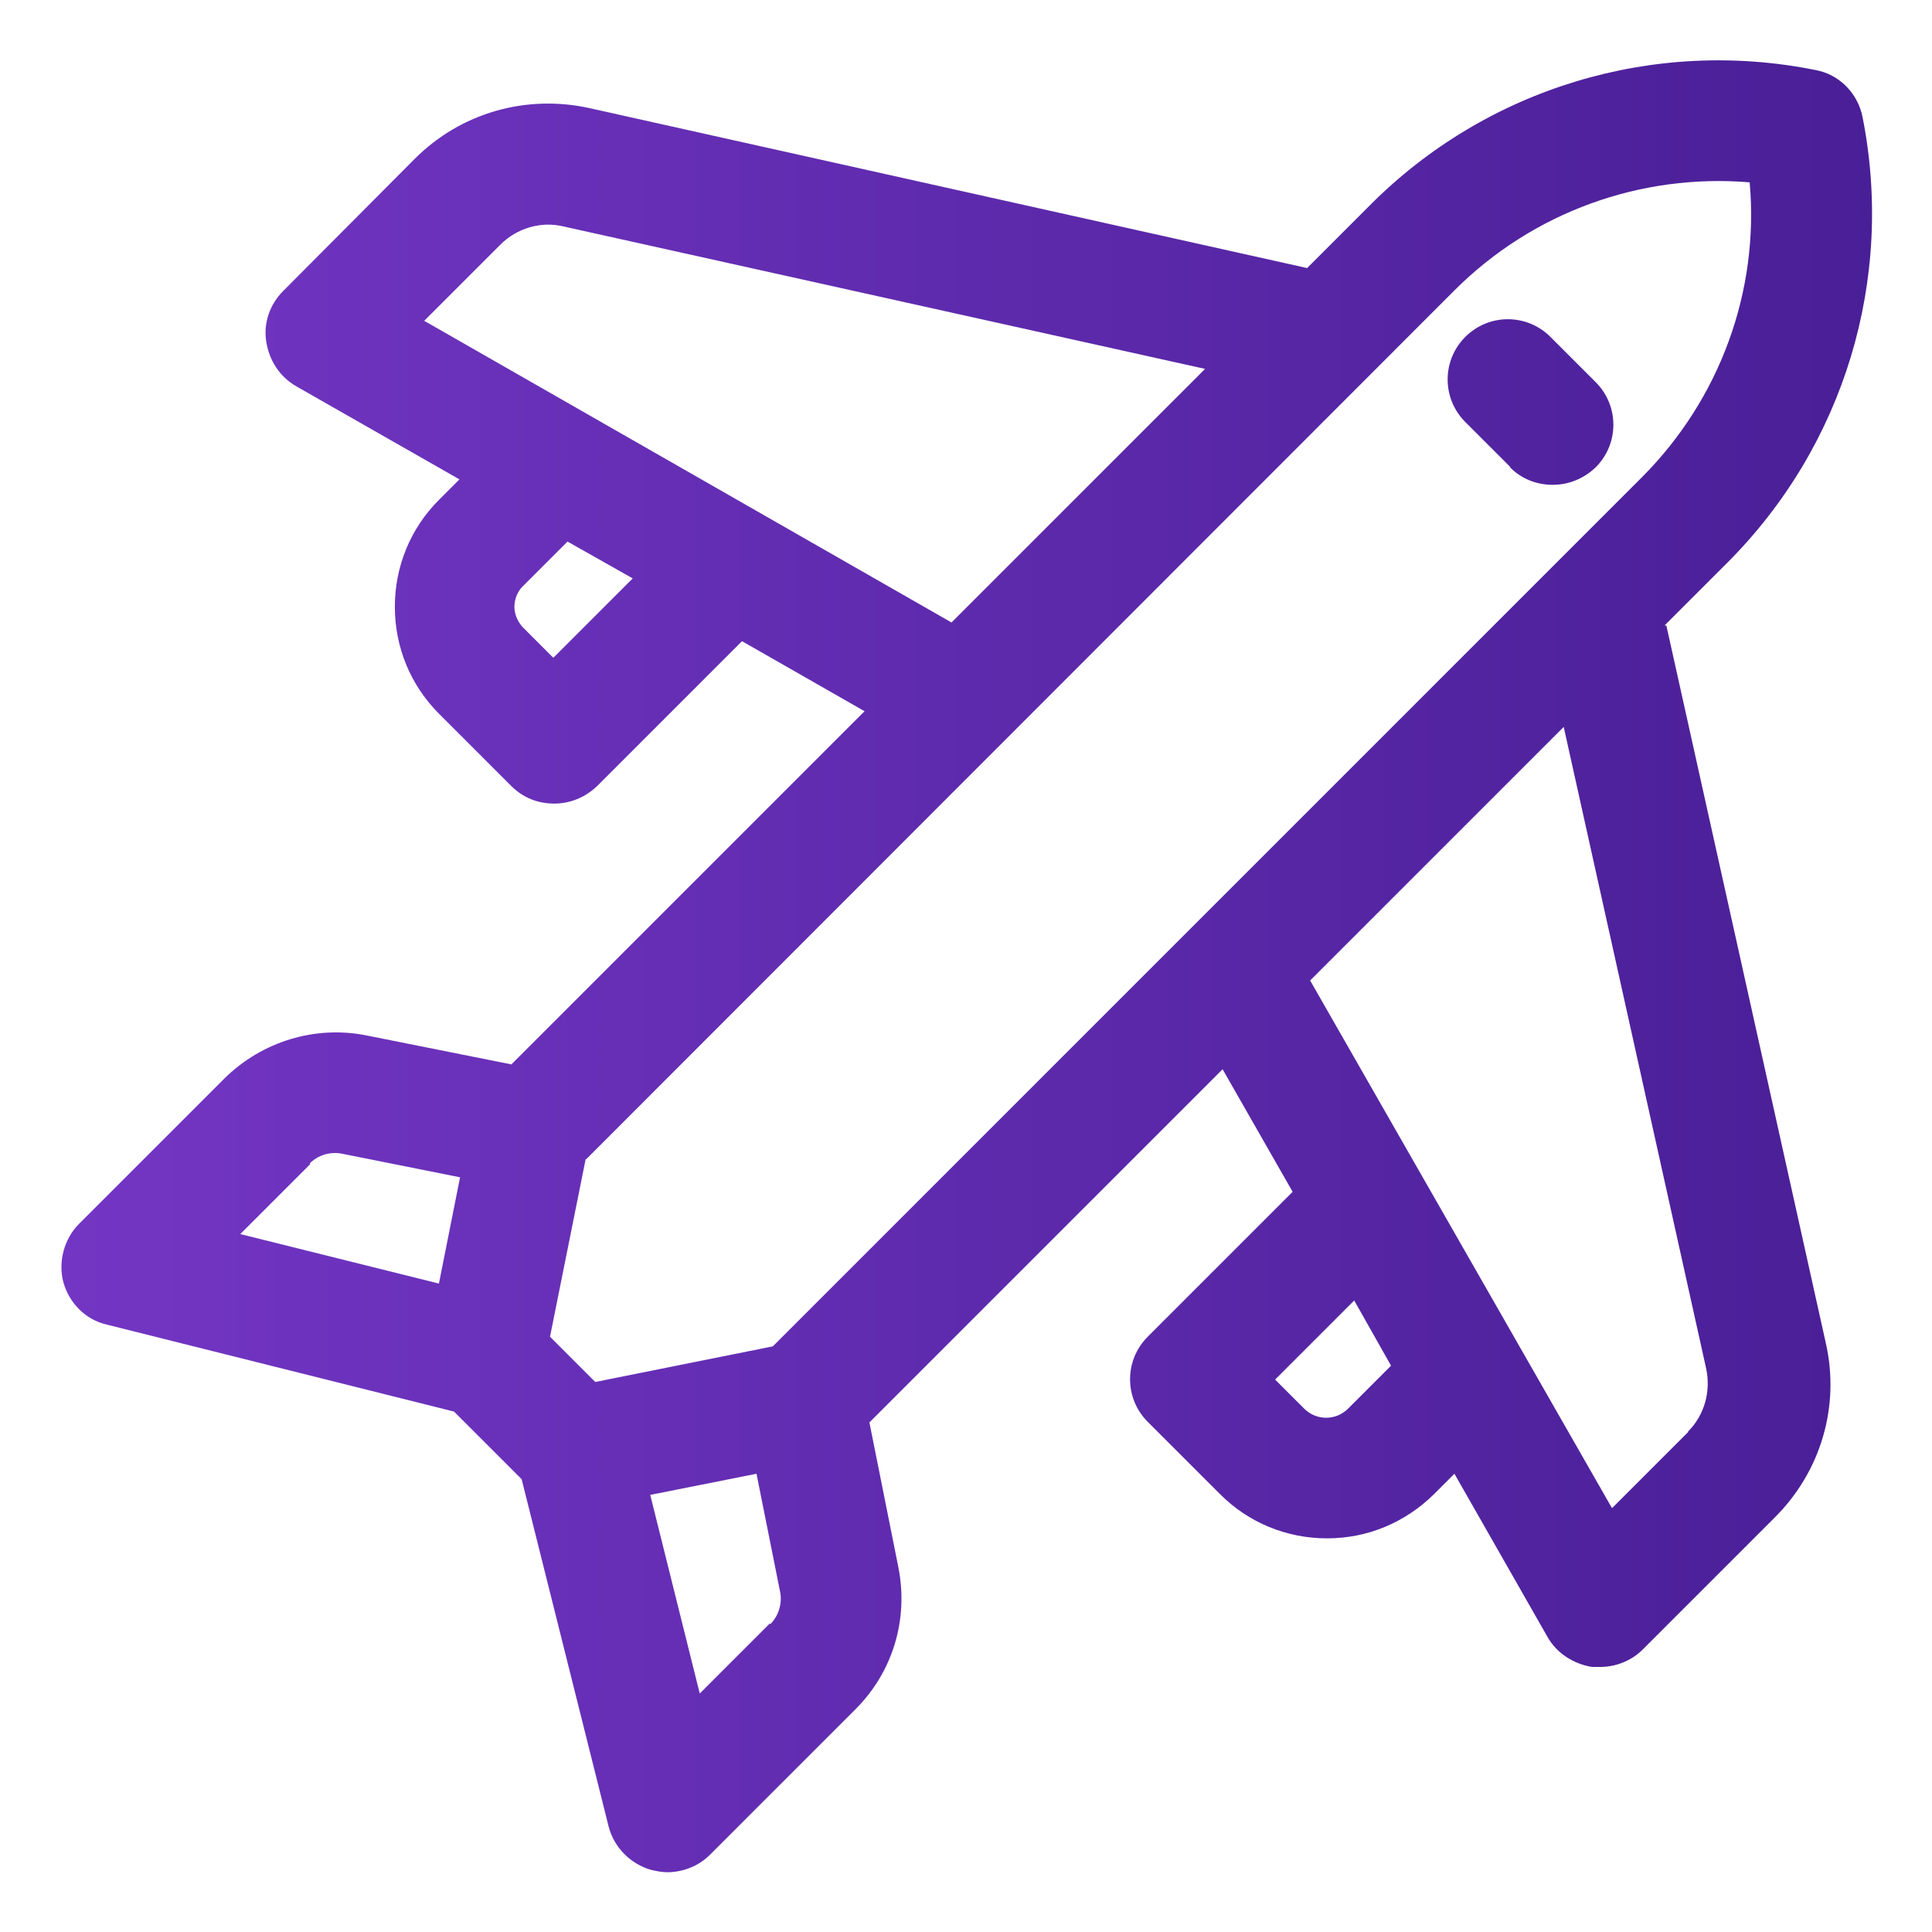 <svg id="OBJECT" viewBox="0 0 32 32" xmlns="http://www.w3.org/2000/svg" xmlns:xlink="http://www.w3.org/1999/xlink"><linearGradient id="New_Gradient_Swatch" gradientUnits="userSpaceOnUse" x1="-1.66" x2="33.27" y1="16" y2="16" data-name="New Gradient Swatch"><stop offset="0" stop-color="#7738c8"/><stop offset="1" stop-color="#461d93"/></linearGradient><linearGradient id="New_Gradient_Swatch-2" x2="33.27" xlink:href="#New_Gradient_Swatch" y1="6.66" y2="6.66" data-name="New Gradient Swatch"/><path d="m27.57 10.36 1.04-1.04c1.94-1.94 2.77-4.7 2.24-7.38-.08-.4-.39-.71-.78-.78-2.68-.54-5.45.3-7.38 2.24l-1.04 1.04-11.89-2.65c-1.05-.23-2.13.08-2.89.84l-2.18 2.19c-.22.22-.33.53-.28.84s.22.58.5.74l2.7 1.54-.34.34c-.47.47-.73 1.1-.73 1.77s.26 1.3.73 1.77l1.2 1.2c.2.2.45.29.71.29s.51-.1.71-.29l2.4-2.4 2.03 1.16-5.85 5.85-2.4-.48c-.85-.17-1.73.1-2.35.71l-2.41 2.41c-.25.25-.35.63-.26.97.1.35.37.62.72.7l5.75 1.44 1.12 1.12 1.44 5.75c.09.35.36.62.7.72.09.02.18.04.27.04.26 0 .52-.1.71-.29l2.41-2.41c.62-.62.88-1.49.71-2.35l-.48-2.4 5.85-5.85 1.16 2.03-2.4 2.4c-.39.39-.39 1.02 0 1.41l1.2 1.2c.47.47 1.1.73 1.77.73s1.29-.26 1.77-.73l.34-.34 1.54 2.7c.15.27.43.45.74.5h.13c.26 0 .52-.1.71-.29l2.19-2.19c.76-.76 1.08-1.84.84-2.89l-2.64-11.88zm-18.41.53-.49-.49c-.13-.13-.15-.28-.15-.35s.02-.23.15-.35l.73-.73 1.08.61-1.31 1.31zm-2.13-5.58 1.26-1.26c.27-.27.67-.39 1.04-.3l10.63 2.36-4.2 4.2-8.74-5zm2.68 13.89 14.38-14.39c1.3-1.3 3.09-1.94 4.89-1.79.16 1.8-.49 3.59-1.79 4.89l-14.39 14.39-2.94.59-.75-.75.59-2.94zm-4.58.07c.14-.14.34-.2.54-.16l1.95.39-.35 1.76-3.29-.82 1.16-1.16zm7.62 7.62-1.16 1.16-.82-3.29 1.76-.35.39 1.95c.04.19-.02.4-.16.54zm9.57-3.55c-.2.19-.51.19-.71 0l-.49-.49 1.31-1.31.61 1.08-.73.73zm5.64.38-1.26 1.26-5-8.74 4.2-4.2 2.36 10.63c.08.38-.03.77-.3 1.04z" fill="url(#New_Gradient_Swatch)"/><path d="m25.01 7.74c.2.2.45.29.71.29s.51-.1.71-.29c.39-.39.39-1.02 0-1.41l-.75-.75c-.39-.39-1.02-.39-1.41 0s-.39 1.02 0 1.41l.75.75z" fill="url(#New_Gradient_Swatch-2)"/></svg>